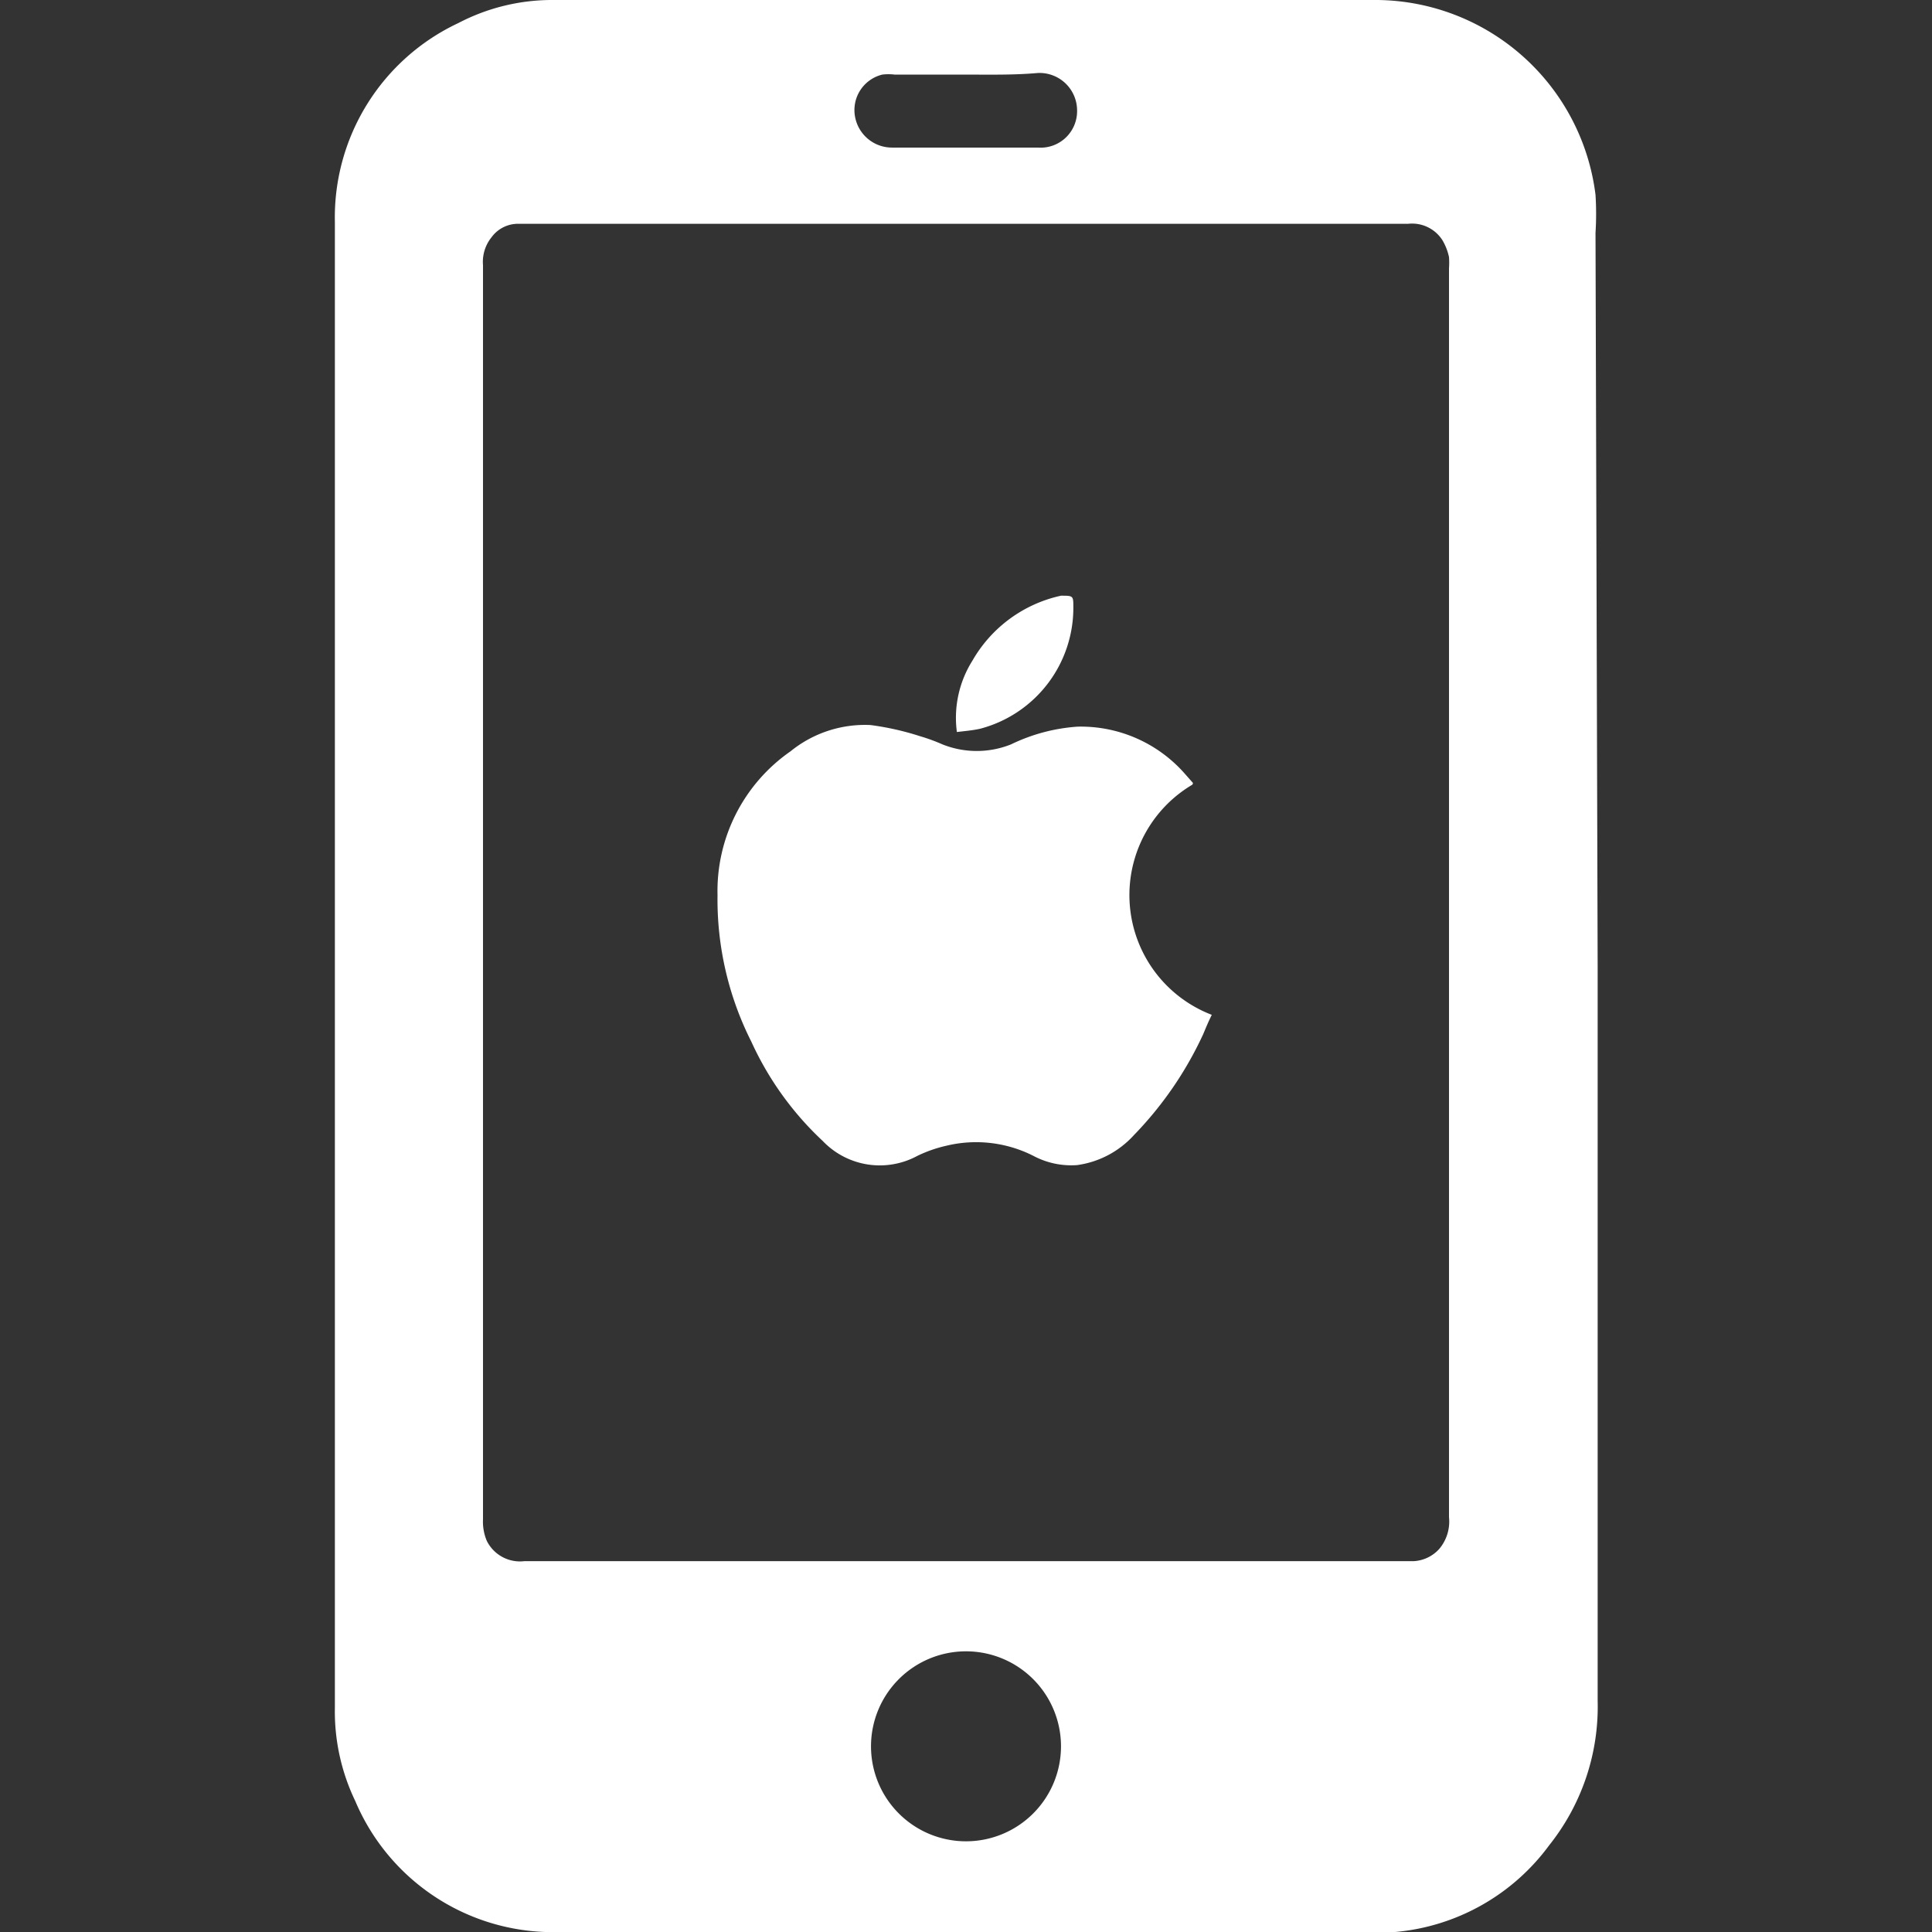 <svg id="Layer_1" data-name="Layer 1" xmlns="http://www.w3.org/2000/svg" viewBox="0 0 36 36"><rect x="0" y="0" width="36" height="36" fill="#333333" stroke="none"/><defs><style>.cls-1{fill:#fff;}</style></defs><path class="cls-1" d="M29.77,18c0,4.56,0,9.12,0,13.69a4.14,4.14,0,0,1-.9,2.69A4,4,0,0,1,26,36a5.07,5.07,0,0,1-.55,0c-5,0-10,0-15,0a4,4,0,0,1-3.83-2.44,3.85,3.85,0,0,1-.38-1.74c0-3.32,0-6.65,0-10q0-8.84,0-17.68A4,4,0,0,1,8.54.43,3.77,3.77,0,0,1,10.32,0H25.67a4.14,4.14,0,0,1,4.06,3.63,5.63,5.63,0,0,1,0,.71ZM9,16.62V22c0,2.1,0,4.21,0,6.31a.92.92,0,0,0,.07.4.69.69,0,0,0,.7.38H26.34a.69.69,0,0,0,.48-.23.79.79,0,0,0,.18-.59V5a1.48,1.48,0,0,0,0-.21,1.05,1.05,0,0,0-.12-.31.67.67,0,0,0-.64-.31H9.65a.61.61,0,0,0-.49.25A.73.73,0,0,0,9,4.94ZM19.77,32.54A1.77,1.77,0,1,0,18,34.31,1.77,1.77,0,0,0,19.77,32.54ZM18,1.39c-.44,0-.88,0-1.33,0a.93.93,0,0,0-.23,0,.68.68,0,0,0-.51.77.7.7,0,0,0,.7.59h2.71a.68.68,0,0,0,.73-.69.7.7,0,0,0-.73-.7C18.89,1.4,18.45,1.39,18,1.39Z"/><path class="cls-1" d="M22.22,14.62a2.39,2.39,0,0,0,.36,4.29c-.06.12-.11.24-.16.36a6.76,6.76,0,0,1-1.29,1.88,1.75,1.75,0,0,1-1.06.56,1.5,1.5,0,0,1-.81-.17,2.36,2.36,0,0,0-1.63-.19,2.47,2.47,0,0,0-.54.19,1.47,1.47,0,0,1-1.76-.28A5.85,5.85,0,0,1,14,19.41a5.88,5.88,0,0,1-.63-2.73A3.17,3.17,0,0,1,14.73,14a2.2,2.2,0,0,1,1.49-.49,5.19,5.19,0,0,1,.93.21,3.39,3.39,0,0,1,.41.15,1.72,1.72,0,0,0,1.28,0,3.36,3.36,0,0,1,1.24-.33,2.58,2.58,0,0,1,2,.88l.15.17A0,0,0,0,0,22.22,14.62Z"/><path class="cls-1" d="M17.83,13.64a2,2,0,0,1,.29-1.33,2.52,2.52,0,0,1,1.65-1.21c.22,0,.23,0,.23.19a2.33,2.33,0,0,1-1.74,2.29C18.12,13.61,18,13.62,17.83,13.64Z"/></svg>